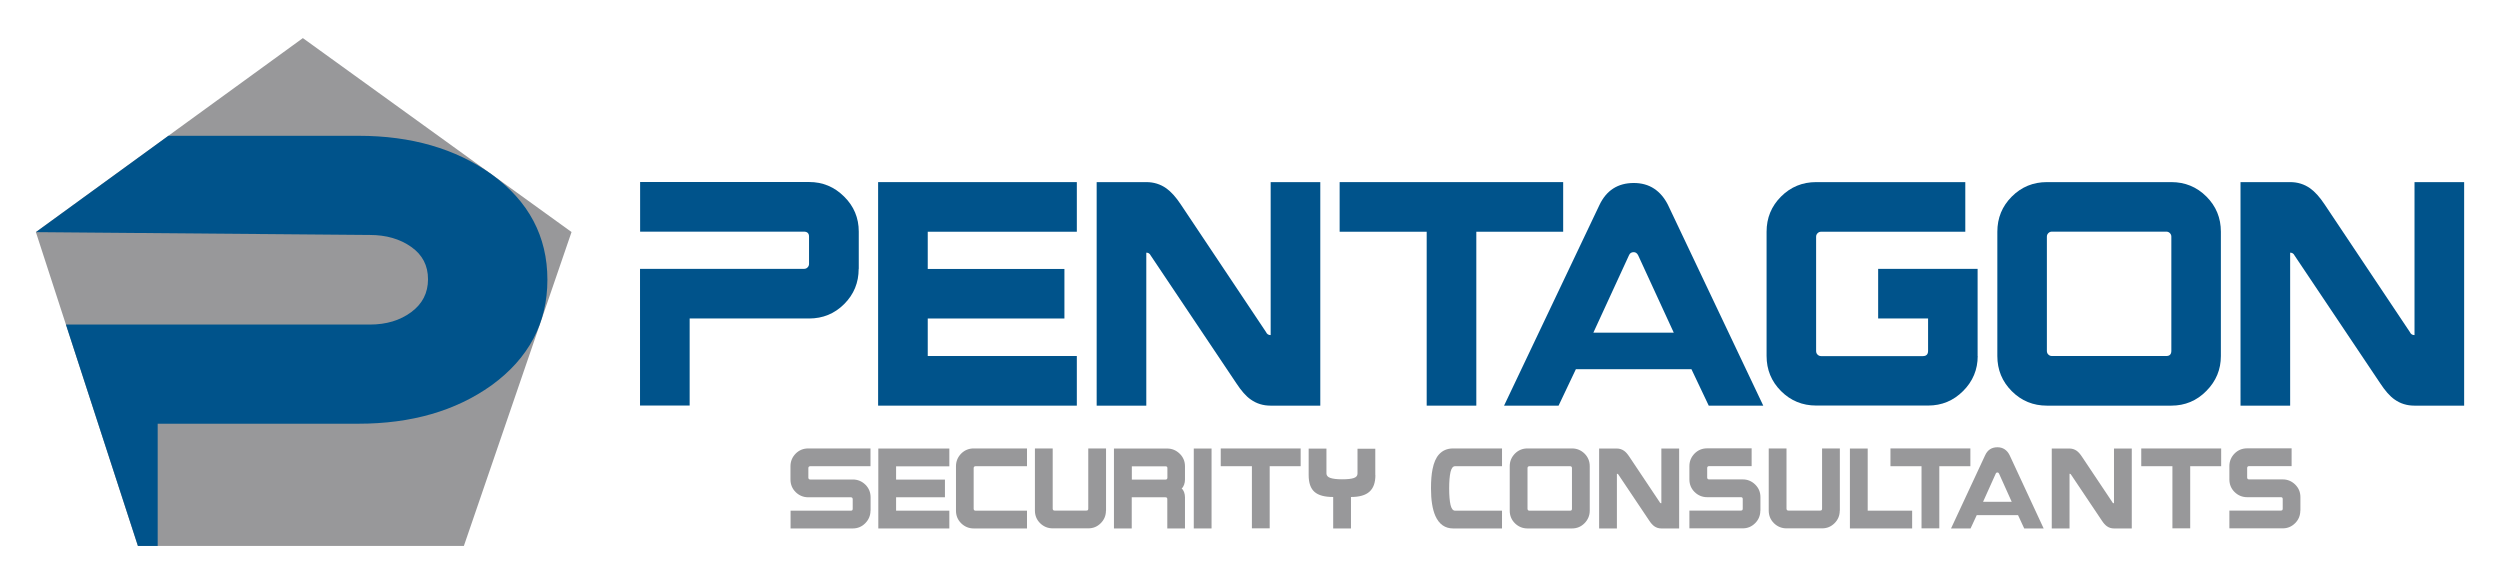 <?xml version="1.0" encoding="utf-8"?>
<!-- Generator: Adobe Illustrator 23.0.2, SVG Export Plug-In . SVG Version: 6.00 Build 0)  -->
<svg version="1.1" id="Layer_1" xmlns="http://www.w3.org/2000/svg" xmlns:xlink="http://www.w3.org/1999/xlink" x="0px" y="0px"
	 viewBox="0 0 2558.9 597.8" style="enable-background:new 0 0 2558.9 597.8;" xml:space="preserve">
<style type="text/css">
	.st0{fill:#00538B;}
	.st1{fill:#98989A;}
</style>
<g>
	<g>
		<g>
			<path class="st0" d="M878.9,275.2c0,14.1-4.9,26.1-14.8,36c-9.9,9.9-21.9,14.8-36,14.8H705.9v89.1h-50.8V275.2h167.7
				c1.6,0,2.9-0.5,3.8-1.5c1-1,1.5-2.2,1.5-3.6v-28c0-3.3-1.8-5-5.3-5H655.2v-50.8h173c13.8,0,25.7,4.9,35.7,14.8
				c10.1,9.9,15.1,21.9,15.1,36V275.2z"/>
			<path class="st0" d="M1102.2,415.2H898.8V186.4h203.4v50.8H949.6v38.1h139.9V326H949.6v38.4h152.6V415.2z"/>
			<path class="st0" d="M1351.4,415.2h-50.8c-7.8,0-14.5-2.1-20.4-6.3c-4.8-3.3-9.7-8.9-14.8-16.7l-87.6-130.7
				c-0.9-1.9-2.4-2.9-4.5-2.9v156.6h-50.8V186.4h50.8c7.6,0,14.4,2.1,20.4,6.3c4.9,3.5,9.9,9,14.8,16.4l87.3,130.7
				c0.9,2.1,2.5,3.2,4.8,3.2V186.4h50.8V415.2z"/>
			<path class="st0" d="M1600,237.2h-88.9v178h-50.8v-178h-89.1v-50.8H1600V237.2z"/>
			<path class="st0" d="M1804.8,415.2H1749l-17.7-37.3H1613l-17.7,37.3h-55.8l97.6-205.3c7.1-15,18.8-22.6,35.2-22.6
				c7.9,0,14.9,1.9,20.8,5.8c5.9,3.9,10.6,9.5,14.2,16.7L1804.8,415.2z M1713.2,340.5l-36.5-79.3c-1.1-2.1-2.6-3.1-4.5-3.1
				c-2.3,0-3.9,1-4.8,3.1l-36.5,79.3H1713.2z"/>
			<path class="st0" d="M2024.3,364.4c0,13.9-5,25.9-14.9,35.8c-10,10-21.9,14.9-35.8,14.9H1859c-14.1,0-26.1-4.9-36-14.8
				c-9.9-9.9-14.8-21.9-14.8-36V237.2c0-14.1,4.9-26.1,14.8-36c9.9-9.9,21.9-14.8,36-14.8h152.6v50.8H1864c-1.4,0-2.6,0.5-3.6,1.5
				c-1,1-1.5,2.2-1.5,3.6v116.9c0,1.6,0.5,2.9,1.5,3.8c1,1,2.2,1.5,3.6,1.5h104.2c3.5,0,5.3-1.8,5.3-5.3V326h-51.1v-50.8h101.8
				V364.4z"/>
			<path class="st0" d="M2273.2,364.4c0,13.8-4.9,25.7-14.8,35.7c-9.9,10.1-21.9,15.1-36,15.1h-127.2c-14.1,0-26.1-4.9-36-14.8
				c-9.9-9.9-14.8-21.9-14.8-36V237.2c0-14.1,4.9-26.1,14.8-36c9.9-9.9,21.9-14.8,36-14.8h127.2c14.1,0,26.1,4.9,36,14.8
				c9.9,9.9,14.8,21.9,14.8,36V364.4z M2222.5,359.1V242.2c0-1.4-0.5-2.6-1.5-3.6c-1-1-2.2-1.5-3.6-1.5h-117.2
				c-1.4,0-2.6,0.5-3.6,1.5c-1,1-1.5,2.2-1.5,3.6v116.9c0,1.6,0.5,2.9,1.5,3.8c1,1,2.2,1.5,3.6,1.5h117.2
				C2220.8,364.4,2222.5,362.6,2222.5,359.1z"/>
			<path class="st0" d="M2522.2,415.2h-50.8c-7.8,0-14.5-2.1-20.4-6.3c-4.8-3.3-9.7-8.9-14.8-16.7l-87.6-130.7
				c-0.9-1.9-2.4-2.9-4.5-2.9v156.6h-50.8V186.4h50.8c7.6,0,14.4,2.1,20.4,6.3c4.9,3.5,9.9,9,14.8,16.4l87.3,130.7
				c0.9,2.1,2.5,3.2,4.8,3.2V186.4h50.8V415.2z"/>
		</g>
	</g>
	<g>
		<path class="st1" d="M891,522.7c0,4.9-1.8,9.2-5.3,12.8c-3.5,3.6-7.8,5.4-12.9,5.4h-63.6v-18.2h61.8c1.2,0,1.8-0.6,1.8-1.9v-9.9
			c0-0.6-0.2-1-0.5-1.4c-0.3-0.3-0.8-0.5-1.3-0.5h-43.7c-5,0-9.3-1.8-12.9-5.3c-3.5-3.5-5.3-7.8-5.3-12.9v-13.6
			c0-5,1.8-9.3,5.3-12.9c3.5-3.5,7.8-5.3,12.9-5.3H891v18.2h-61.8c-0.5,0-0.9,0.2-1.3,0.5c-0.3,0.4-0.5,0.8-0.5,1.3v10
			c0,0.5,0.2,0.9,0.5,1.3c0.3,0.3,0.8,0.5,1.3,0.5h43.7c5,0,9.3,1.8,12.9,5.3c3.5,3.5,5.3,7.8,5.3,12.9V522.7z"/>
		<path class="st1" d="M971.7,540.9H899v-81.8h72.7v18.2h-54.5v13.6h50V509h-50v13.7h54.5V540.9z"/>
		<path class="st1" d="M1051.2,540.9h-54.5c-5,0-9.3-1.8-12.9-5.3c-3.5-3.5-5.3-7.8-5.3-12.9v-45.5c0-5,1.8-9.3,5.3-12.9
			c3.5-3.5,7.8-5.3,12.9-5.3h54.5v18.2h-52.8c-0.5,0-0.9,0.2-1.3,0.5c-0.3,0.4-0.5,0.8-0.5,1.3v41.8c0,0.6,0.2,1,0.5,1.4
			c0.3,0.3,0.8,0.5,1.3,0.5h52.8V540.9z"/>
		<path class="st1" d="M1132,522.7c0,5-1.8,9.3-5.3,12.8c-3.6,3.6-7.8,5.3-12.8,5.3h-36.4c-5,0-9.3-1.8-12.9-5.3
			c-3.5-3.5-5.3-7.8-5.3-12.9v-63.6h18.2v61.7c0,0.6,0.2,1,0.5,1.4c0.3,0.3,0.8,0.5,1.3,0.5h32.7c1.3,0,1.9-0.6,1.9-1.9v-61.7h18.2
			V522.7z"/>
		<path class="st1" d="M1213,540.9h-18.2v-30c0-1.3-0.6-1.9-1.9-1.9h-34.5v31.9h-18.2v-81.8h54.5c4.9,0,9.2,1.8,12.8,5.3
			c3.6,3.5,5.4,7.8,5.4,12.9v13.6c0,1.8-0.3,3.5-0.9,5.2c-0.6,1.7-1.4,3-2.5,3.9c1.1,0.9,1.9,2.2,2.5,3.8c0.6,1.7,0.9,3.4,0.9,5.2
			V540.9z M1194.9,489.1v-10c0-1.2-0.6-1.8-1.9-1.8h-34.5v13.6h34.5c0.6,0,1-0.2,1.4-0.5C1194.7,490,1194.9,489.6,1194.9,489.1z"/>
		<path class="st1" d="M1240.1,540.9h-18.2v-81.8h18.2V540.9z"/>
		<path class="st1" d="M1331.4,477.2h-31.8v63.6h-18.2v-63.6h-31.9v-18.2h81.8V477.2z"/>
		<path class="st1" d="M1407.8,486.3c0,7.7-2,13.4-6.1,17c-4,3.6-10.3,5.4-18.9,5.4v32.2h-18.2v-32.2c-8.8,0-15.1-1.7-19.1-5.2
			c-4-3.5-6-9.2-6-17.2v-27.1h18.2v25.4c0,2.1,1.3,3.7,4,4.6c2.7,0.9,6.6,1.4,11.9,1.4c5.5,0,9.5-0.4,12.1-1.3
			c2.6-0.9,3.8-2.4,3.8-4.6v-25.4h18.2V486.3z"/>
		<path class="st1" d="M1537.4,540.9h-50c-8.3,0-14.4-4.3-18.2-12.8c-3-6.8-4.5-16.2-4.5-28.2c0-7.8,0.5-14.4,1.6-19.7
			c1.3-6.6,3.5-11.7,6.6-15.1c3.6-4,8.4-6.1,14.5-6.1h50v18.2h-48.1c-2.1,0-3.7,2-4.6,5.9c-0.9,3.9-1.4,9.5-1.4,16.8
			c0,7.3,0.5,12.9,1.4,16.9c0.9,3.9,2.5,5.9,4.6,5.9h48.1V540.9z"/>
		<path class="st1" d="M1627.2,522.7c0,4.9-1.8,9.2-5.3,12.8c-3.5,3.6-7.8,5.4-12.9,5.4h-45.5c-5,0-9.3-1.8-12.9-5.3
			c-3.5-3.5-5.3-7.8-5.3-12.9v-45.5c0-5,1.8-9.3,5.3-12.9c3.5-3.5,7.8-5.3,12.9-5.3h45.5c5,0,9.3,1.8,12.9,5.3
			c3.5,3.5,5.3,7.8,5.3,12.9V522.7z M1609,520.8V479c0-0.5-0.2-0.9-0.5-1.3c-0.3-0.3-0.8-0.5-1.3-0.5h-41.9c-0.5,0-0.9,0.2-1.3,0.5
			c-0.3,0.4-0.5,0.8-0.5,1.3v41.8c0,0.6,0.2,1,0.5,1.4c0.3,0.3,0.8,0.5,1.3,0.5h41.9C1608.4,522.7,1609,522.1,1609,520.8z"/>
		<path class="st1" d="M1718.7,540.9h-18.2c-2.8,0-5.2-0.8-7.3-2.3c-1.7-1.2-3.5-3.2-5.3-6l-31.3-46.7c-0.3-0.7-0.9-1-1.6-1v56
			h-18.2v-81.8h18.2c2.7,0,5.1,0.8,7.3,2.3c1.8,1.3,3.5,3.2,5.3,5.9l31.2,46.7c0.3,0.8,0.9,1.1,1.7,1.1v-56h18.2V540.9z"/>
		<path class="st1" d="M1801.8,522.7c0,5-1.8,9.3-5.3,12.8c-3.6,3.6-7.8,5.3-12.8,5.3h-54.5v-18.2h52.7c1.3,0,1.9-0.6,1.9-1.9v-9.9
			c0-1.3-0.6-1.9-1.9-1.9h-34.5c-5,0-9.3-1.8-12.9-5.3c-3.5-3.5-5.3-7.8-5.3-12.9v-13.6c0-5,1.8-9.3,5.3-12.9
			c3.5-3.5,7.8-5.3,12.9-5.3h45.5v18.2h-43.7c-0.5,0-0.9,0.2-1.3,0.5c-0.3,0.4-0.5,0.8-0.5,1.3v10c0,0.5,0.2,0.9,0.5,1.3
			c0.3,0.3,0.8,0.5,1.3,0.5h34.6c5,0,9.2,1.8,12.8,5.3c3.6,3.6,5.3,7.8,5.3,12.8V522.7z"/>
		<path class="st1" d="M1883.1,522.7c0,5-1.8,9.3-5.3,12.8c-3.6,3.6-7.8,5.3-12.8,5.3h-36.4c-5,0-9.3-1.8-12.9-5.3
			c-3.5-3.5-5.3-7.8-5.3-12.9v-63.6h18.2v61.7c0,0.6,0.2,1,0.5,1.4c0.3,0.3,0.8,0.5,1.3,0.5h32.7c1.3,0,1.9-0.6,1.9-1.9v-61.7h18.2
			V522.7z"/>
		<path class="st1" d="M1957.1,540.9h-63.6v-81.8h18.2v63.6h45.5V540.9z"/>
		<path class="st1" d="M2016.8,477.2H1985v63.6h-18.2v-63.6H1935v-18.2h81.8V477.2z"/>
		<path class="st1" d="M2091.8,540.9h-19.9l-6.3-13.6h-42.3l-6.3,13.6H1997l34.9-74.9c2.5-5.5,6.7-8.2,12.6-8.2
			c2.8,0,5.3,0.7,7.4,2.1c2.1,1.4,3.8,3.4,5.1,6.1L2091.8,540.9z M2059.1,513.6l-13-28.9c-0.4-0.8-0.9-1.1-1.6-1.1
			c-0.8,0-1.4,0.4-1.7,1.1l-13,28.9H2059.1z"/>
		<path class="st1" d="M2182,540.9h-18.2c-2.8,0-5.2-0.8-7.3-2.3c-1.7-1.2-3.5-3.2-5.3-6l-31.3-46.7c-0.3-0.7-0.9-1-1.6-1v56h-18.2
			v-81.8h18.2c2.7,0,5.1,0.8,7.3,2.3c1.8,1.3,3.5,3.2,5.3,5.9l31.2,46.7c0.3,0.8,0.9,1.1,1.7,1.1v-56h18.2V540.9z"/>
		<path class="st1" d="M2273.6,477.2h-31.8v63.6h-18.2v-63.6h-31.9v-18.2h81.8V477.2z"/>
		<path class="st1" d="M2354.5,522.7c0,5-1.8,9.3-5.3,12.8c-3.6,3.6-7.8,5.3-12.8,5.3h-54.5v-18.2h52.7c1.3,0,1.9-0.6,1.9-1.9v-9.9
			c0-1.3-0.6-1.9-1.9-1.9h-34.5c-5,0-9.3-1.8-12.9-5.3c-3.5-3.5-5.3-7.8-5.3-12.9v-13.6c0-5,1.8-9.3,5.3-12.9
			c3.5-3.5,7.8-5.3,12.9-5.3h45.5v18.2h-43.7c-0.5,0-0.9,0.2-1.3,0.5c-0.3,0.4-0.5,0.8-0.5,1.3v10c0,0.5,0.2,0.9,0.5,1.3
			c0.3,0.3,0.8,0.5,1.3,0.5h34.6c5,0,9.2,1.8,12.8,5.3c3.6,3.6,5.3,7.8,5.3,12.8V522.7z"/>
	</g>
	<g>
		<polygon class="st1" points="36.7,237.5 141.1,558.8 474.8,558.8 585,237.5 310,39 		"/>
		<g>
			<path class="st0" d="M560.3,286.3c0,44.4-19.1,80.4-57.2,108.1c-36.7,26.2-82.1,39.3-136.3,39.3H161.4l0,125.1h-20.2L67.5,332.2
				h311.1c16.7,0,30.8-4.2,42.3-12.7c11.5-8.5,17.2-19.7,17.2-33.7c0-14-5.7-25-17.2-33.1c-11.5-8.1-25.6-12.2-42.3-12.2l-341.8-2.9
				L172.4,139h194.7c53.8,0,99.1,13.1,135.9,39.3C541.2,205.9,560.3,242,560.3,286.3z"/>
		</g>
	</g>
</g>
</svg>
